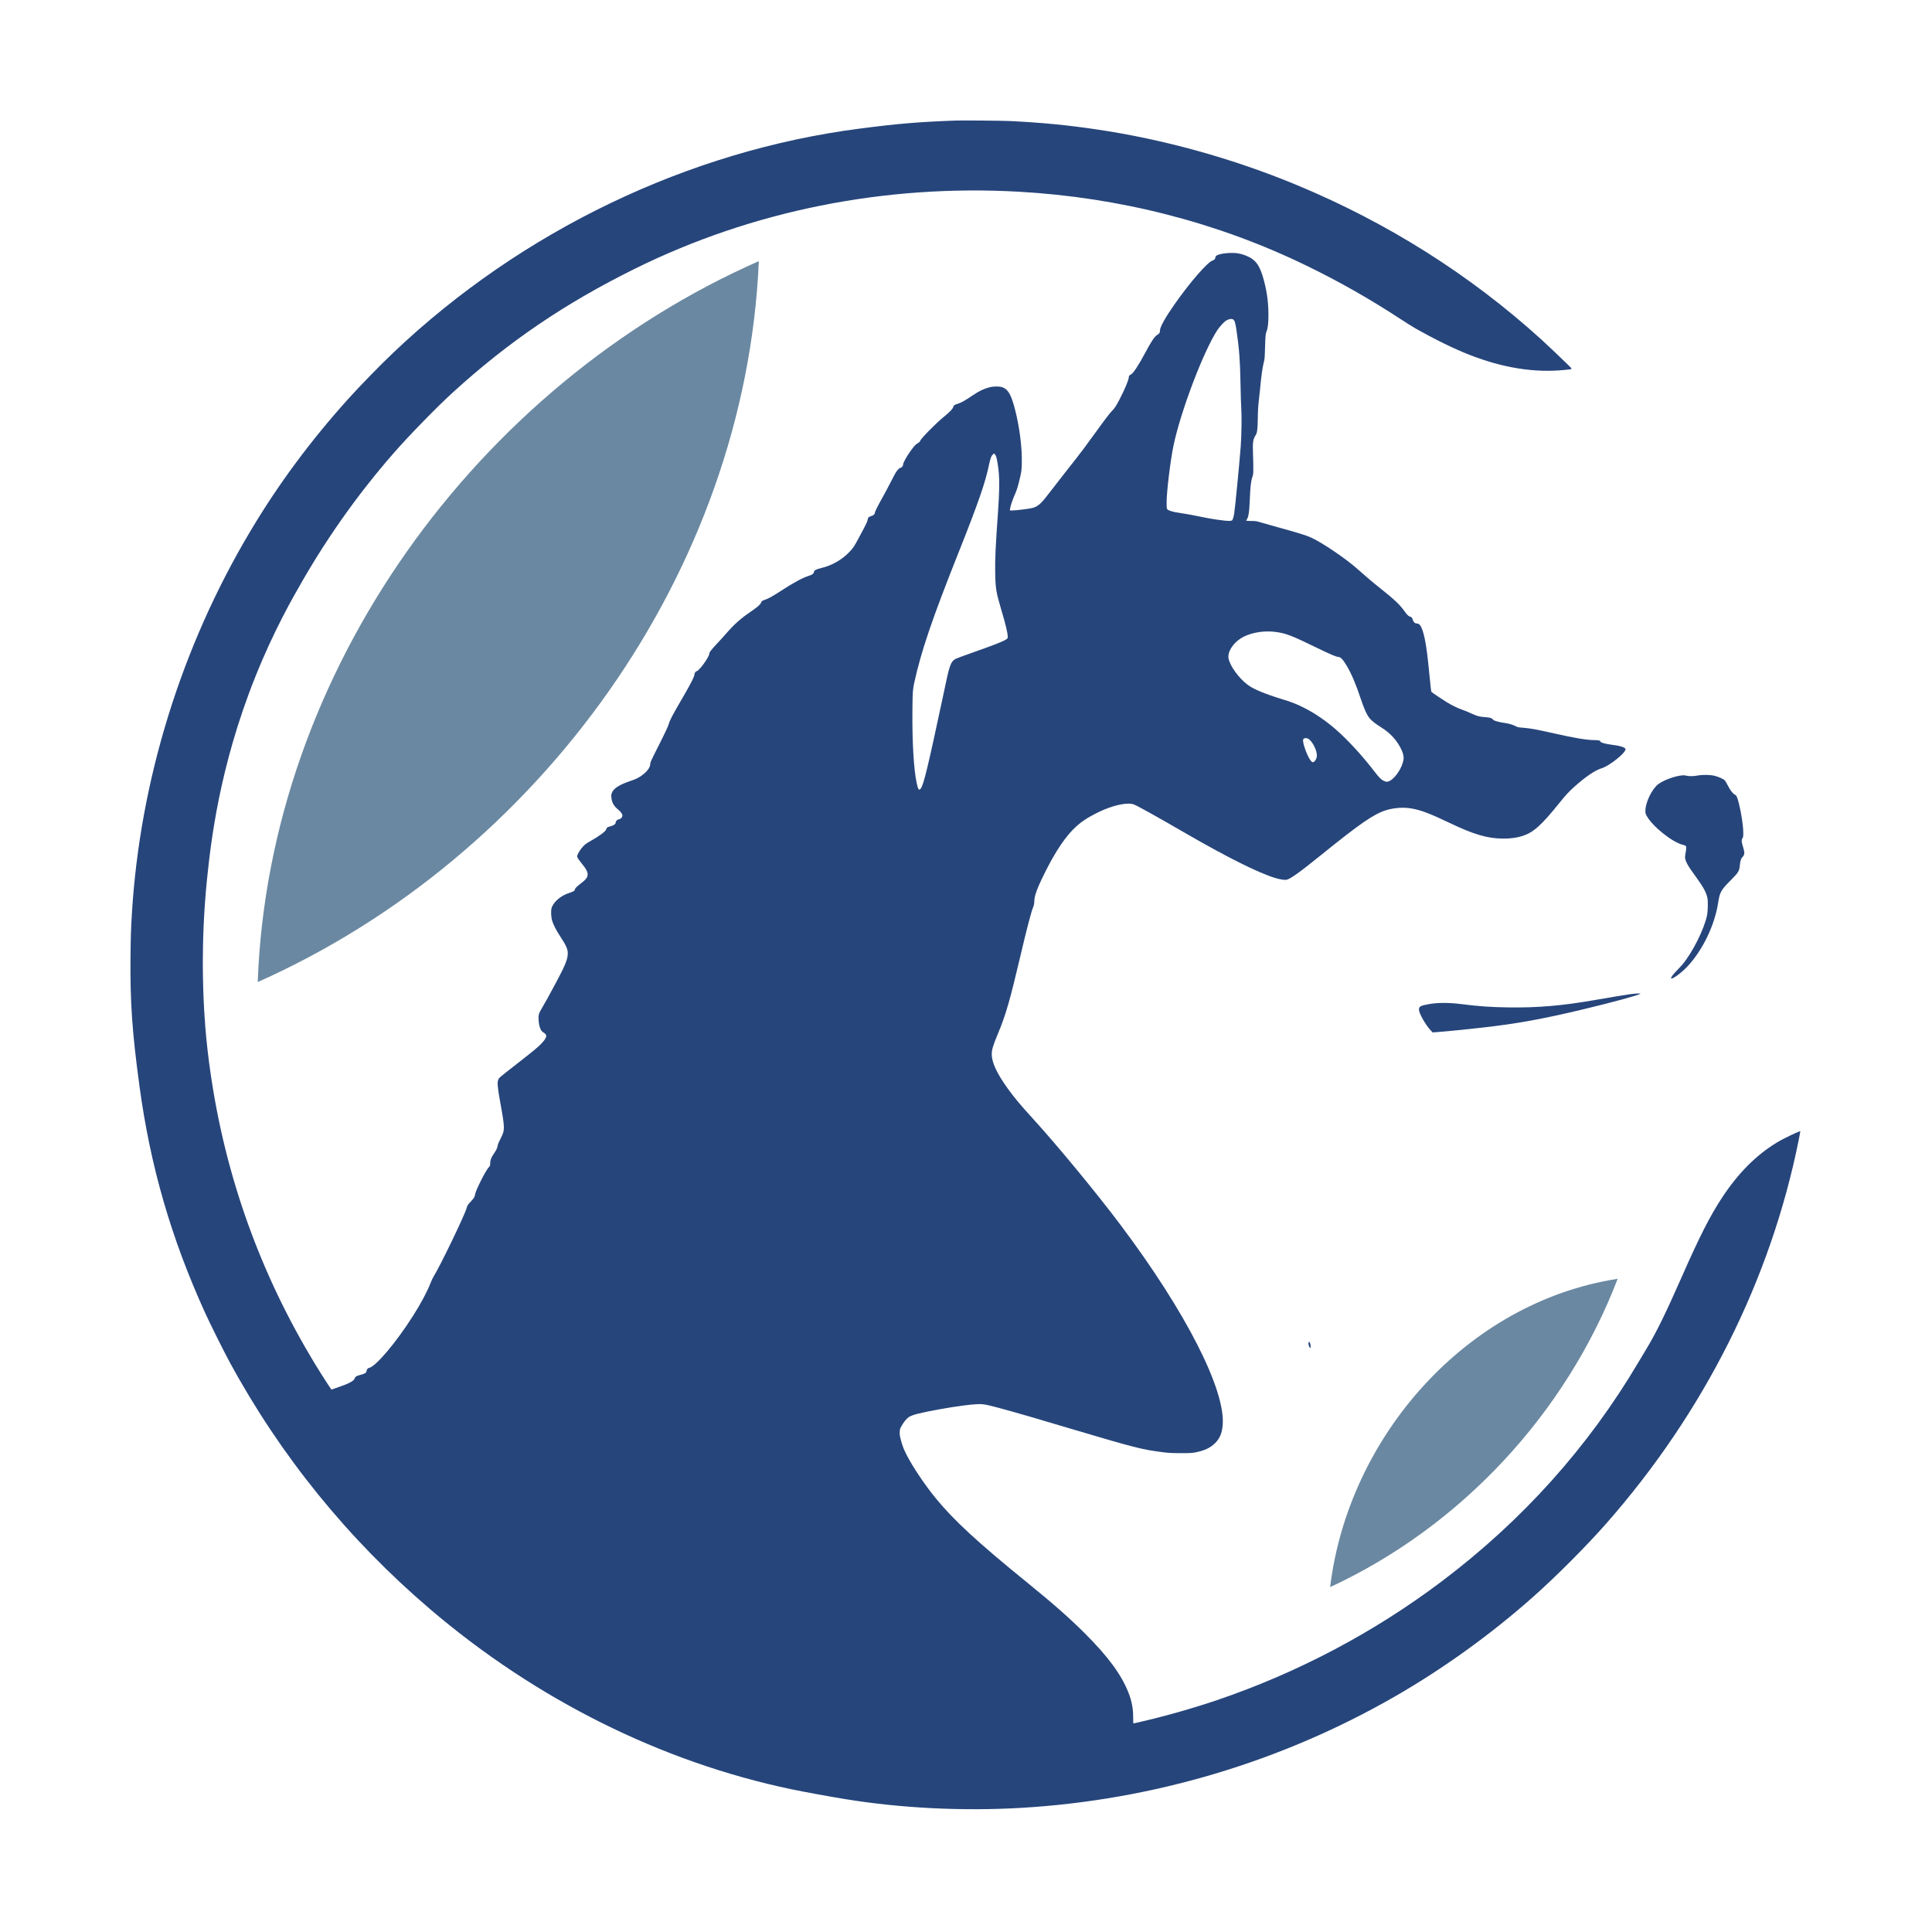<?xml version="1.0" standalone="no"?><!DOCTYPE svg PUBLIC "-//W3C//DTD SVG 1.1//EN" "http://www.w3.org/Graphics/SVG/1.1/DTD/svg11.dtd"><svg t="1589517211980" class="icon" viewBox="0 0 1024 1024" version="1.1" xmlns="http://www.w3.org/2000/svg" p-id="1350" xmlns:xlink="http://www.w3.org/1999/xlink" width="200" height="200"><defs><style type="text/css">@font-face { font-family: element-icons; src: url("chrome-extension://moombeodfomdpjnpocobemoiaemednkg/fonts/element-icons.woff") format("woff"), url("chrome-extension://moombeodfomdpjnpocobemoiaemednkg/fonts/element-icons.ttf ") format("truetype"); }
</style></defs><path d="M135.4 358.53c9.71-24.23 19.61-41.5 25.19-51.16 18.12-31.35 36.66-54.24 48.64-67.87 7.89-8.98 22.41-23.87 30.6-31.33 29.63-27.05 59.62-47.42 96.81-65.8 62.1-30.68 132.17-44.73 203.27-40.76 53.66 3.01 105.53 16.32 152.5 39.17 17.61 8.56 33.67 17.7 50.18 28.5 2.93 1.91 6.34 4.05 7.58 4.75 10.43 5.91 20.48 10.82 28.69 14.04 17.83 6.97 34.55 9.62 50.41 8.01 4.53-0.47 4.29-0.24 2.24-2.3-2.36-2.38-11.37-10.94-14.54-13.81-37.74-34.28-81.5-61.91-129.68-81.91-33.96-14.1-70.84-24.32-106.57-29.54-15.56-2.28-28.45-3.52-45.24-4.36-3.94-0.2-25.52-0.39-29.02-0.26-19.6 0.73-30.11 1.59-50.47 4.22-90.99 11.69-179.36 54.1-247.35 118.64-7.26 6.91-17.51 17.4-24.03 24.63-20.05 22.27-37.05 45.2-51.85 70.03-36.64 61.38-58.58 132.2-62.85 202.81-0.51 8.74-0.61 11.69-0.73 22.49-0.24 24.51 0.85 40.23 4.76 69.06 5.76 42.45 16.77 80.44 34.75 120 2.73 5.99 9.72 20.02 12.97 26.03 26.98 49.75 62.85 93.99 106.26 131.04 56.2 47.95 122.59 81.05 191.66 95.52 6.49 1.35 20.13 3.85 28.53 5.22 29.71 4.81 62.06 6.42 93.08 4.62 69.68-4.07 137.7-24.32 197.94-58.93 25.74-14.77 51.24-33.16 73.61-53.04 12.04-10.69 28.02-26.71 38.49-38.6 51.97-59.01 87.21-129.19 102.11-203.34 0.49-2.46 0.88-4.54 0.88-4.66 0-0.49-8.6 3.61-12.48 5.95-10.9 6.6-20.48 16.22-28.95 29.09-6.49 9.88-11.92 20.55-21.39 42.04-8.64 19.6-13.62 29.74-18.81 38.3-0.92 1.51-2.81 4.7-4.23 7.07-26.51 44.84-61.41 83.76-104.03 115.93-35.89 27.11-76.43 48.54-119.35 63.11-12.51 4.24-27.92 8.62-40.14 11.39-1.95 0.45-3.7 0.85-3.88 0.9-0.33 0.1-0.35-0.14-0.35-3.12 0-4.77-0.75-8.76-2.5-13.18-3.76-9.55-10.82-19.15-23.16-31.45-8.38-8.35-16.75-15.71-30.91-27.21-25.5-20.68-38.65-32.82-47.94-44.2-5.71-6.97-11.96-16.24-15.29-22.59-1.67-3.18-2.5-5.3-3.31-8.41-0.59-2.28-0.69-2.95-0.63-4.28 0.08-1.37 0.18-1.75 0.83-2.95 1.16-2.14 2.77-4.12 3.92-4.89 1.93-1.28 5.63-2.22 15.98-4.12 10.02-1.85 19.26-2.99 22.73-2.79 2.09 0.12 4.84 0.79 15.25 3.67 6.49 1.81 9.74 2.75 31.88 9.33 33.98 10.08 37.49 10.98 48.21 12.39 3.72 0.49 4.72 0.55 10.04 0.57 5.39 0 6.1-0.04 8.13-0.45 4.68-0.94 7.81-2.44 10.27-4.93 2.4-2.42 3.56-5.19 3.94-9.33 1.63-18.66-19.34-59.89-54.02-106.09-12.71-16.95-33.81-42.53-46.71-56.65-6.38-6.97-9.94-11.26-13.22-15.83-5.75-7.99-8.44-13.79-8.44-18.13 0-2.46 0.65-4.62 3.23-10.8 4.19-10.02 6.34-17.46 11.83-40.8 3.48-14.83 5.78-23.67 6.83-26.22 0.49-1.22 0.61-1.79 0.65-3.34 0.08-2.2 0.67-4.26 2.5-8.54 1.4-3.26 5.1-10.63 7.03-13.99 6.18-10.76 11.16-16.66 17.69-20.9 2.32-1.51 6.89-3.89 9.76-5.07 6.79-2.81 13.03-3.87 15.86-2.71 2.38 0.98 11.59 6.11 26.27 14.61 22.71 13.16 39.65 21.65 48.6 24.34 2.22 0.69 4.9 1.12 5.88 0.96 1.97-0.31 7.2-4.05 18.81-13.46 19.95-16.13 27.51-21.35 33.75-23.34 4.41-1.39 9.39-1.77 13.72-1.02 5.02 0.85 9.76 2.65 20.33 7.7 12.79 6.13 20.11 8.25 28.34 8.27 4.01 0.02 7.3-0.45 10.35-1.43 5.71-1.87 9.9-5.64 19.36-17.38 3.44-4.28 5.02-5.99 7.77-8.45 6.24-5.62 11.22-8.98 14.86-10.08 3.94-1.2 12.5-8.03 12.5-9.98 0-0.94-2.5-1.81-6.79-2.34-3.98-0.51-6.59-1.24-6.59-1.87 0-0.47-1-0.65-3.64-0.69-3.86-0.06-10.27-1.14-20.52-3.46-9.7-2.18-12.53-2.71-16.16-3.01-3.29-0.28-3.46-0.31-4.74-0.98-1.48-0.77-3.6-1.35-6.04-1.69-1.85-0.24-4.39-0.87-5.16-1.28-0.28-0.14-0.71-0.47-0.94-0.75-0.49-0.57-1.59-0.83-4.29-1.02-2.7-0.2-4.07-0.59-6.99-1.96-1.46-0.69-3.5-1.53-4.53-1.87-2.24-0.75-5.43-2.28-8.34-4.03-1.99-1.2-7.58-4.97-8.15-5.48-0.16-0.16-0.47-2.65-0.92-7.56-1.28-13.75-2.32-20.66-3.76-24.93-0.88-2.65-1.79-3.77-3.07-3.77-0.96 0-1.79-0.75-2.11-1.89-0.29-1.06-0.69-1.57-1.36-1.71-0.81-0.16-1.69-0.96-2.81-2.57-2.64-3.73-5.16-6.15-12.97-12.39-4.66-3.71-6.44-5.22-12.59-10.65-6-5.3-18.02-13.44-23.89-16.19-2.73-1.28-7.36-2.71-18.12-5.66-3.56-0.98-7.56-2.1-8.86-2.5-2.2-0.69-2.54-0.75-4.96-0.77-1.42 0-2.66-0.08-2.73-0.16-0.08-0.08 0-0.29 0.18-0.49 0.98-1.08 1.46-4.16 1.71-11.1 0.24-6.17 0.61-9.43 1.32-11.49 0.47-1.35 0.53-1.81 0.53-4.36 0.02-1.57-0.06-5.01-0.16-7.66-0.24-6.6-0.04-7.95 1.46-10.31 0.75-1.2 1-3.22 1.08-8.84 0.04-4.03 0.18-6.34 0.57-9.62 0.26-2.38 0.59-5.38 0.71-6.68 0.51-5.79 1.26-11.04 1.91-13.46 0.45-1.71 0.49-2.38 0.65-7.86 0.16-5.99 0.29-7.33 0.87-8.68 0.63-1.45 0.94-4.42 0.92-8.6 0-6.17-0.71-11.71-2.26-17.7-2.2-8.53-4.41-11.57-9.88-13.73-2.79-1.08-5.04-1.45-8.24-1.32-2.7 0.12-4.25 0.35-5.96 0.87-1.26 0.39-1.81 0.88-1.81 1.61 0 0.61-0.61 1.28-1.38 1.49-2.68 0.79-11.96 11.45-20.25 23.26-4.78 6.82-7.69 12.02-7.69 13.75 0 1.22-0.33 1.79-1.34 2.34-1.42 0.79-3.31 3.57-6.44 9.49-3.31 6.27-6.36 10.94-7.52 11.53-0.94 0.47-1.24 0.87-1.24 1.53 0 1.33-2.11 6.4-4.86 11.67-1.91 3.65-2.64 4.77-3.88 5.99-1.18 1.16-4.37 5.34-9.07 11.88-4.45 6.19-7.89 10.78-10.68 14.3-2.11 2.63-9.72 12.39-14.68 18.8-3.5 4.54-5.19 5.95-7.93 6.66-1.67 0.43-8.62 1.3-10.43 1.3h-1.5l0.12-0.98c0.16-1.32 1.48-5.18 2.58-7.58 1.02-2.26 1.77-4.77 2.79-9.31 0.69-3.04 0.73-3.5 0.83-7.46 0.18-8.13-1.2-18.9-3.6-28.23-1.97-7.64-3.56-10.51-6.51-11.65-1.59-0.63-4.78-0.65-7.06-0.04-3.19 0.85-5.39 1.92-9.13 4.44-3.64 2.48-5.8 3.69-7.54 4.24-1.91 0.59-2.28 0.87-2.54 1.85-0.26 0.96-1.87 2.61-5.19 5.32-4.19 3.42-12.3 11.71-12.3 12.57 0 0.29-0.83 1.02-1.73 1.49-1.79 0.98-7.32 9.33-7.32 11.06 0 0.73-0.79 1.69-1.4 1.69-0.47 0-1.61 1.14-2.44 2.44-0.33 0.55-1.57 2.85-2.72 5.13-1.14 2.26-3.07 5.89-4.29 8.05-2.7 4.81-4.11 7.68-4.11 8.29 0 0.69-0.77 1.33-2.01 1.71-1.3 0.37-1.65 0.73-1.79 1.89-0.12 0.92-1.12 2.99-4.82 9.82-2.52 4.68-2.83 5.15-4.96 7.35-3.94 4.09-8.99 6.99-14.56 8.37-3.07 0.77-3.98 1.24-4.15 2.14-0.2 0.98-0.87 1.47-2.73 2.06-3.34 1.06-7.89 3.52-14.76 7.97-4.41 2.87-6.65 4.11-8.46 4.71-1.5 0.49-1.87 0.79-2.16 1.69-0.29 0.85-2.13 2.42-5.61 4.79-5.18 3.52-8.46 6.46-12.85 11.49-1.32 1.51-3.58 4.01-5.04 5.54-2.81 2.99-3.86 4.36-3.86 5.11 0 1.63-5.18 8.86-6.61 9.21-0.69 0.18-1.26 1-1.26 1.83 0 1.04-1.93 4.81-5.94 11.71-5.47 9.37-7.1 12.43-7.54 14.14-0.39 1.49-2.22 5.36-6.3 13.4-3.07 6.07-3.64 7.33-3.64 8.05 0 1.71-1.28 3.63-3.68 5.56-2.03 1.63-3.46 2.38-6.85 3.54-5.82 1.98-8.76 3.83-9.74 6.13-0.37 0.87-0.43 1.26-0.33 2.51 0.16 2.61 1.32 4.71 3.54 6.46 1.26 1 2.3 2.38 2.3 3.08 0 1.08-0.71 1.87-1.91 2.12-0.88 0.2-1.63 0.96-1.63 1.67 0 0.73-0.87 1.49-2.03 1.79-1.28 0.33-2.44 0.79-2.66 1.04-0.1 0.14-0.24 0.47-0.31 0.75-0.26 1.1-3.88 3.81-8.13 6.13-1.1 0.59-2.42 1.41-2.93 1.83-1.38 1.12-2.95 3.12-3.76 4.75-0.67 1.34-0.69 1.47-0.47 2.2 0.14 0.45 0.88 1.57 1.83 2.69 3.05 3.67 3.92 5.48 3.48 7.19-0.29 1.18-1.22 2.24-3.42 3.89-2.05 1.51-3.25 2.75-3.25 3.3 0 0.61-0.9 1.16-2.93 1.79-4.49 1.38-8.44 4.77-9.41 8.03-0.43 1.49-0.28 4.93 0.33 6.8 0.67 2.1 2.16 5.05 3.96 7.76 3.68 5.6 4.43 7.37 4.27 10.1-0.2 2.83-1.56 6.13-5.96 14.36-4.09 7.66-5.88 10.92-7.6 13.79-1.81 3.02-2.05 3.85-1.89 6.54 0.2 3.2 1.08 5.68 2.28 6.38 1.14 0.67 1.79 1.39 1.79 1.98 0 0.94-0.79 2.22-2.5 4.03-1.97 2.06-4.19 3.89-13.14 10.88-9.56 7.46-9.33 7.27-9.78 8.31-0.65 1.43-0.41 4.18 1 11.92 2.56 14.06 2.56 14.75 0.2 19.33-0.94 1.81-1.44 3.02-1.56 3.79-0.2 1.28-0.65 2.24-2.05 4.28-1.4 2.08-1.87 3.34-1.89 4.95 0 1.24-0.04 1.39-0.69 2.08-0.96 1.08-2.62 3.93-4.53 7.8-1.89 3.87-2.6 5.58-2.85 6.99-0.22 1.16-0.63 1.79-2.26 3.52-1.54 1.63-1.81 2.04-2.16 3.4-0.9 3.5-14.38 31.45-17.38 36.04-0.43 0.69-1.22 2.32-1.73 3.63-1.75 4.56-5.02 10.71-9.25 17.38-8.99 14.18-19.76 26.95-23.36 27.68-0.69 0.14-1.32 0.92-1.32 1.63 0 0.88-1.08 1.57-3.29 2.08-1.91 0.43-2.77 0.96-3.01 1.87-0.37 1.35-3.19 2.81-9.45 4.93l-2.85 0.96-0.39-0.49c-0.22-0.28-1.4-2.06-2.64-3.99-30.48-47.34-50.59-99.37-59.72-154.55-1.57-9.48-2.78-18.65-3.66-27.86-0.44-4.61-1.79-19.64-1.78-39.61 0.01-9.52 0.32-25.61 2.26-44.34 1.97-18.96 6.4-59.11 25.64-107.11z m518.45-189.01c0.65 0.65 1 2.02 1.57 5.91 1.42 9.84 1.85 15.77 2.07 27.7 0.1 5.62 0.28 11.59 0.41 13.26 0.29 3.85 0.14 14.71-0.29 20.23-0.85 10.65-2.99 32.8-3.48 35.65-0.31 1.85-0.77 3.32-1.12 3.57-0.18 0.14-0.85 0.26-1.5 0.26-2.56 0-9.9-1.08-14.82-2.16-2.99-0.67-9.27-1.81-11.87-2.16-2.15-0.29-3.98-0.73-5.23-1.28-1.22-0.53-1.26-0.69-1.26-4.16 0-5.72 2.01-22.31 3.66-30.21 3.82-18.19 15.76-49.68 23.2-61.13 1.16-1.77 3.5-4.34 4.59-5.01 1.69-1.04 3.3-1.23 4.07-0.47z m-125.74 72.86c0.45 1.61 1.02 5.28 1.28 8.29 0.39 4.64 0.28 10.45-0.37 19.84-1.42 20.19-1.67 25.75-1.54 33.33 0.14 8.07 0.51 10.25 3.38 19.9 2.13 7.07 3.25 11.82 3.25 13.69 0 0.88-0.04 0.96-0.83 1.47-2.01 1.26-5.78 2.73-18.77 7.33-3.9 1.38-7.46 2.69-7.89 2.93-1.73 0.87-2.62 2.22-3.56 5.44-0.61 2.06-0.75 2.67-3.66 16.38-7.61 35.71-9.84 44.88-11.37 46.95-0.94 1.28-1.44 0.59-2.2-3.04-1.56-7.44-2.4-22.12-2.22-38.83 0.1-9.55 0.18-10.57 0.94-14.1 3.72-16.93 9.47-33.84 23.4-68.85 10.49-26.34 14.31-37.34 16.23-46.71 0.73-3.48 1.28-4.91 2.2-5.64l0.55-0.43 0.43 0.53c0.26 0.26 0.58 0.95 0.75 1.52z m147.94 92.55c5.47 0.71 8.54 1.89 21.74 8.33 7.28 3.55 10.51 4.93 11.59 4.93 1.18 0 2.48 1.39 4.53 4.89 2.44 4.12 4.74 9.57 7.26 17.11 1.85 5.58 3.27 8.7 4.78 10.53 1.14 1.39 3.15 2.97 6.34 4.95 4.59 2.85 8.26 6.9 10.43 11.51 1.06 2.26 1.42 3.95 1.14 5.58-0.65 4.12-4.25 9.6-7.3 11.12-1.3 0.65-1.75 0.65-3.21-0.06-1.38-0.65-2.34-1.63-4.96-5.03-6.36-8.29-14.17-16.78-20.52-22.29-5-4.36-10.82-8.35-16.23-11.12-4.03-2.08-6.67-3.14-11.81-4.71-9.76-3.01-15.41-5.36-18.6-7.76-4.68-3.54-9.35-9.96-10.07-13.93-0.71-3.79 3.01-9.06 8.2-11.59 4.72-2.3 10.92-3.2 16.69-2.46z m17.24 56.58c2.3 1.18 5 6.58 4.66 9.37-0.16 1.51-1.24 3.1-2.11 3.1-1.02 0-2.83-3.18-4.33-7.66-0.94-2.83-1.1-4.38-0.49-4.83 0.5-0.36 1.56-0.36 2.27 0.02z" fill="#26457B" p-id="1351"></path><path d="M899.63 411.07c-2.36 0.41-4.66 0.41-6.24-0.02-2.64-0.73-11.06 1.94-14.48 4.56-3.34 2.57-6.77 9.62-6.81 14 0 1.41 0.06 1.69 0.65 2.77 2.91 5.42 13.36 13.87 18.93 15.3 0.69 0.18 1.4 0.41 1.59 0.51 0.57 0.29 0.61 1.34 0.16 3.69-0.37 1.91-0.39 2.42-0.22 3.32 0.31 1.53 1.36 3.5 3.32 6.27 0.94 1.33 2.38 3.36 3.23 4.52 3.29 4.62 4.6 7.15 5.21 9.96 0.37 1.77 0.26 7.17-0.22 9.33-1.61 7.35-7.5 19.17-12.79 25.65-0.43 0.53-1.69 1.91-2.79 3.04-2.3 2.38-3.42 3.79-3.42 4.34 0 0.51 0.26 0.47 1.59-0.24 1.59-0.87 4.92-3.55 6.73-5.48 8.38-8.88 14.8-22.18 16.65-34.47 0.81-5.22 1.48-6.42 6.53-11.49 4.17-4.18 4.6-4.89 4.9-7.95 0.2-2.3 0.61-3.63 1.36-4.38 1.24-1.24 1.32-2.38 0.31-5.54-0.81-2.57-0.87-3.55-0.26-4.52 0.39-0.61 0.43-0.92 0.41-2.95-0.02-3.65-1.02-10.27-2.32-15.44-0.87-3.46-1.24-4.24-2.18-4.71-1.06-0.51-2.42-2.3-3.72-4.87-0.61-1.2-1.32-2.4-1.54-2.63-0.63-0.67-3.31-1.91-5.25-2.4-2.39-0.62-6.42-0.7-9.33-0.17zM863.91 526.96c-2.7 0.37-8.64 1.35-18.75 3.1-16.92 2.97-30.24 4.11-45.4 3.89-9.35-0.12-16.2-0.59-24.99-1.73-6.89-0.87-12.73-0.87-17.61 0.02-4.35 0.79-5.14 1.24-5.08 2.99 0.06 1.91 3.54 8.05 6.14 10.8l1.1 1.18 3.05-0.24c4.13-0.29 15.49-1.43 22.92-2.28 18.83-2.12 32.02-4.52 54.21-9.82 14.78-3.54 28.59-7.29 29.91-8.13 0.5-0.31-2.35-0.19-5.5 0.22zM693.62 711.49c-0.22 0.57-0.12 1.35 0.28 2.2 0.49 1.1 0.79 1.08 0.77-0.1-0.03-1.57-0.71-2.97-1.05-2.1z" fill="#26457B" p-id="1352"></path><path d="M136.6 520.5c6-164.6 116-316.1 265.6-382.1-7.1 164.4-116.1 315.6-265.6 382.1z" fill="#6A88A1" p-id="1353"></path><path d="M705 841.2c9.6-79.5 72-151 152.4-163.4C830 749.2 774.3 809.1 705 841.2z" fill="#6A88A1" p-id="1354"></path></svg>